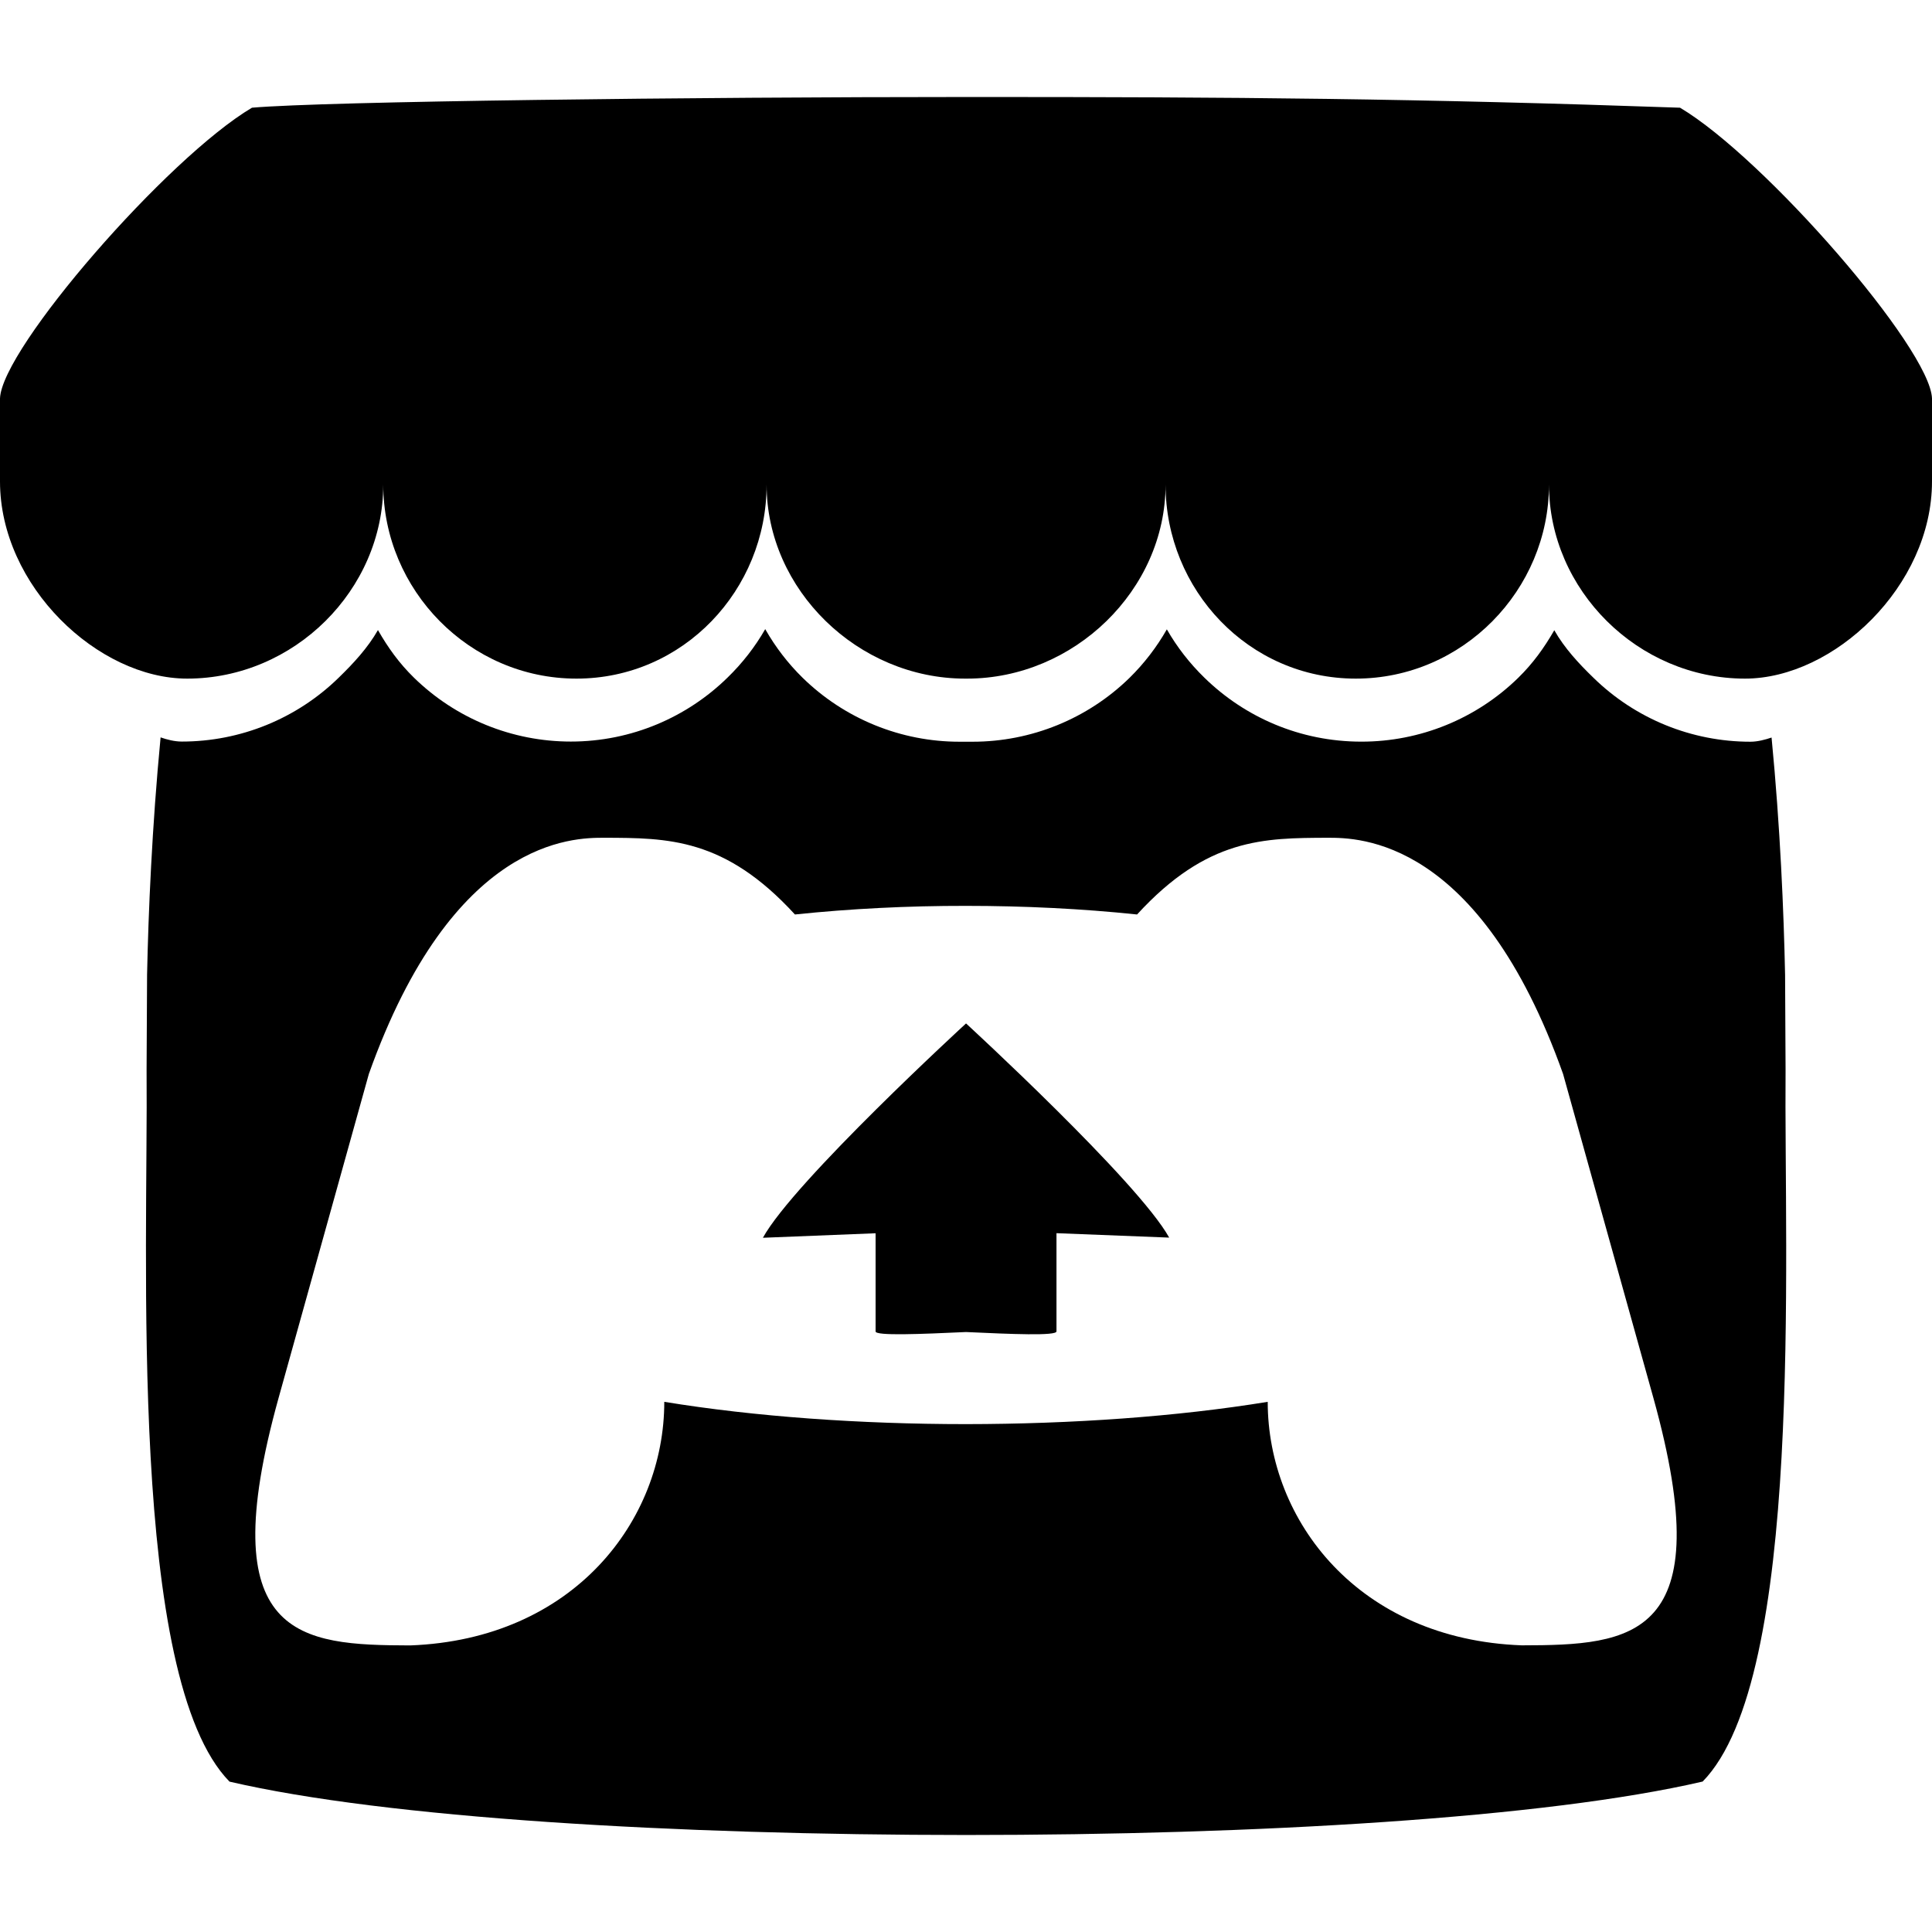 <svg width="24" height="24" viewBox="0 0 24 24" fill="none" xmlns="http://www.w3.org/2000/svg">
<path d="M3.13 1.338C2.08 1.96 0.02 4.328 0 4.95V5.98C0 7.283 1.22 8.43 2.325 8.43C3.655 8.43 4.761 7.328 4.761 6.02C4.761 7.328 5.831 8.43 7.161 8.43C8.489 8.43 9.523 7.328 9.523 6.02C9.523 7.328 10.66 8.43 11.989 8.43H12.013C13.343 8.43 14.479 7.328 14.479 6.02C14.479 7.328 15.513 8.43 16.842 8.43C18.172 8.43 19.242 7.328 19.242 6.02C19.242 7.328 20.348 8.43 21.677 8.43C22.78 8.43 24 7.282 24 5.98V4.95C23.98 4.33 21.918 1.96 20.87 1.338C17.617 1.224 15.362 1.204 12 1.205C8.638 1.205 4.055 1.258 3.13 1.338V1.338ZM9.506 7.815C9.379 8.037 9.221 8.239 9.038 8.417C8.538 8.907 7.848 9.212 7.091 9.212C6.362 9.212 5.662 8.927 5.141 8.417C4.959 8.239 4.821 8.047 4.695 7.827C4.568 8.049 4.392 8.239 4.209 8.417C3.688 8.927 2.988 9.212 2.259 9.212C2.167 9.212 2.072 9.187 1.995 9.16C1.888 10.273 1.843 11.336 1.827 12.11V12.115L1.821 13.282C1.841 15.616 1.591 20.846 2.851 22.132C4.803 22.586 8.396 22.794 12.001 22.795C15.606 22.795 19.199 22.585 21.151 22.131C22.411 20.847 22.161 15.617 22.181 13.283L22.175 12.116V12.112C22.159 11.337 22.115 10.274 22.007 9.162C21.93 9.188 21.835 9.214 21.744 9.214C21.015 9.214 20.315 8.929 19.794 8.419C19.61 8.241 19.434 8.051 19.308 7.829C19.181 8.049 19.043 8.241 18.861 8.419C18.34 8.929 17.64 9.214 16.911 9.213C16.151 9.213 15.465 8.91 14.963 8.42C14.78 8.242 14.622 8.04 14.495 7.818C14.369 8.039 14.213 8.242 14.032 8.42C13.511 8.929 12.811 9.214 12.082 9.214H11.922C11.193 9.215 10.493 8.93 9.972 8.421C9.79 8.243 9.634 8.04 9.508 7.819L9.506 7.815ZM7.502 10.405V10.407C8.297 10.409 9.002 10.407 9.875 11.36C10.562 11.288 11.281 11.252 12 11.253C12.72 11.253 13.438 11.288 14.125 11.36C14.998 10.407 15.703 10.41 16.497 10.407C16.873 10.407 18.373 10.407 19.417 13.341L20.54 17.369C21.372 20.364 20.274 20.437 18.904 20.439C16.874 20.364 15.748 18.889 15.748 17.414C14.624 17.598 13.312 17.69 12 17.691C10.688 17.691 9.376 17.598 8.252 17.414C8.252 18.889 7.127 20.364 5.096 20.44C3.726 20.436 2.628 20.363 3.46 17.368L4.582 13.341C5.627 10.407 7.127 10.407 7.502 10.407V10.405ZM12 12.714C11.998 12.716 9.86 14.678 9.477 15.376L10.877 15.32V16.54C10.877 16.596 11.437 16.573 12 16.547C12.562 16.573 13.124 16.597 13.124 16.539V15.319L14.524 15.374C14.138 14.677 12 12.713 12 12.713V12.714Z" fill="black"/>
</svg>
